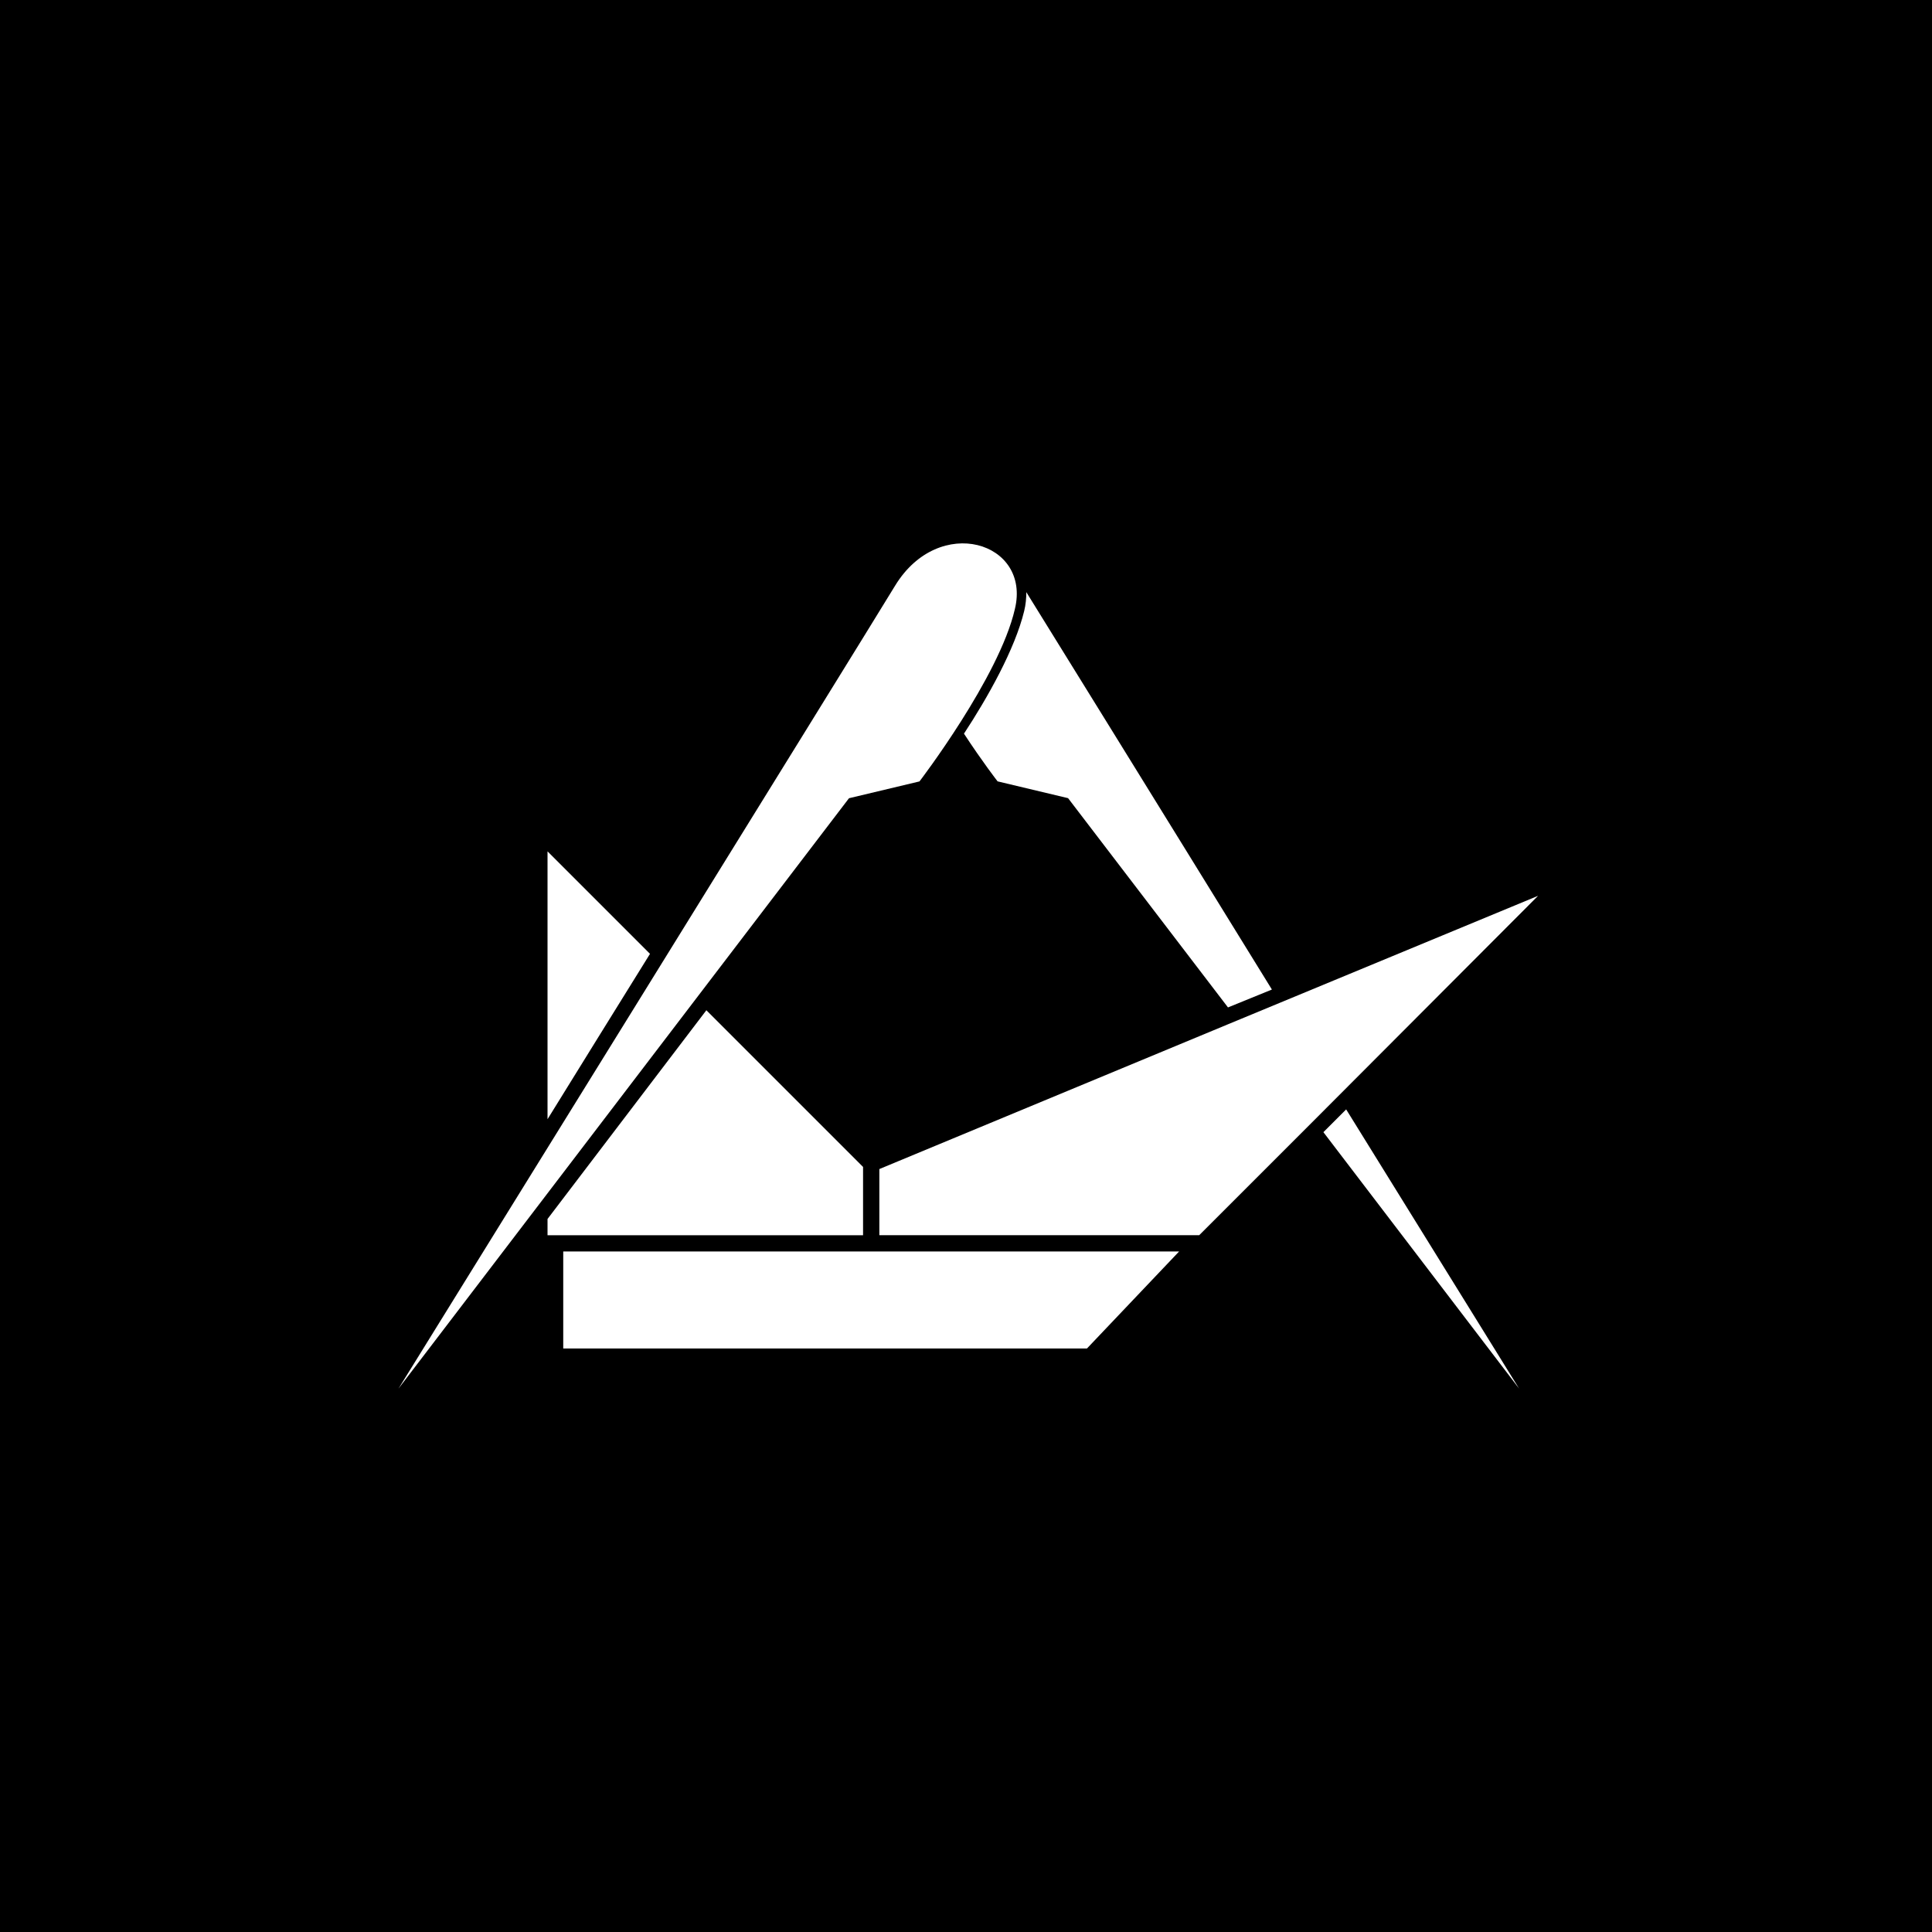 <svg width="160" height="160" viewBox="0 0 160 160" fill="none" xmlns="http://www.w3.org/2000/svg">
<rect width="160" height="160" fill="black"/>
<rect width="140" height="140" transform="translate(10 10)" fill="black"/>
<path d="M46.645 103.641V111.677H90.016L97.649 103.641H46.645Z" fill="white"/>
<path d="M74.127 48.506C71.208 53.31 33 115 33 115L70.31 66.106L76.147 64.714C76.147 64.714 82.747 56.094 84.049 50.436C85.396 44.869 77.763 42.534 74.127 48.506Z" fill="white"/>
<path d="M45.344 70.508V92.688C48.038 88.332 50.956 83.618 53.83 78.994L45.344 70.508Z" fill="white"/>
<path d="M45.344 102.297H71.475V96.64L58.499 83.664L45.344 100.95V102.297Z" fill="white"/>
<path d="M84.995 49.039C84.995 49.533 84.95 50.072 84.816 50.611C84.052 53.753 81.808 57.749 79.832 60.758C81.359 63.092 82.616 64.709 82.616 64.709L88.453 66.1L101.697 83.431L105.334 81.949C95.591 66.145 85.803 50.341 84.995 49.039Z" fill="white"/>
<path d="M111.483 91.875L109.598 93.761L125.806 114.998C125.806 114.998 119.296 104.491 111.483 91.875Z" fill="white"/>
<path d="M101.694 84.828L72.824 96.816V102.294H99.314L108.204 93.404L127.376 74.188L101.694 84.828Z" fill="white"/>
</svg>
